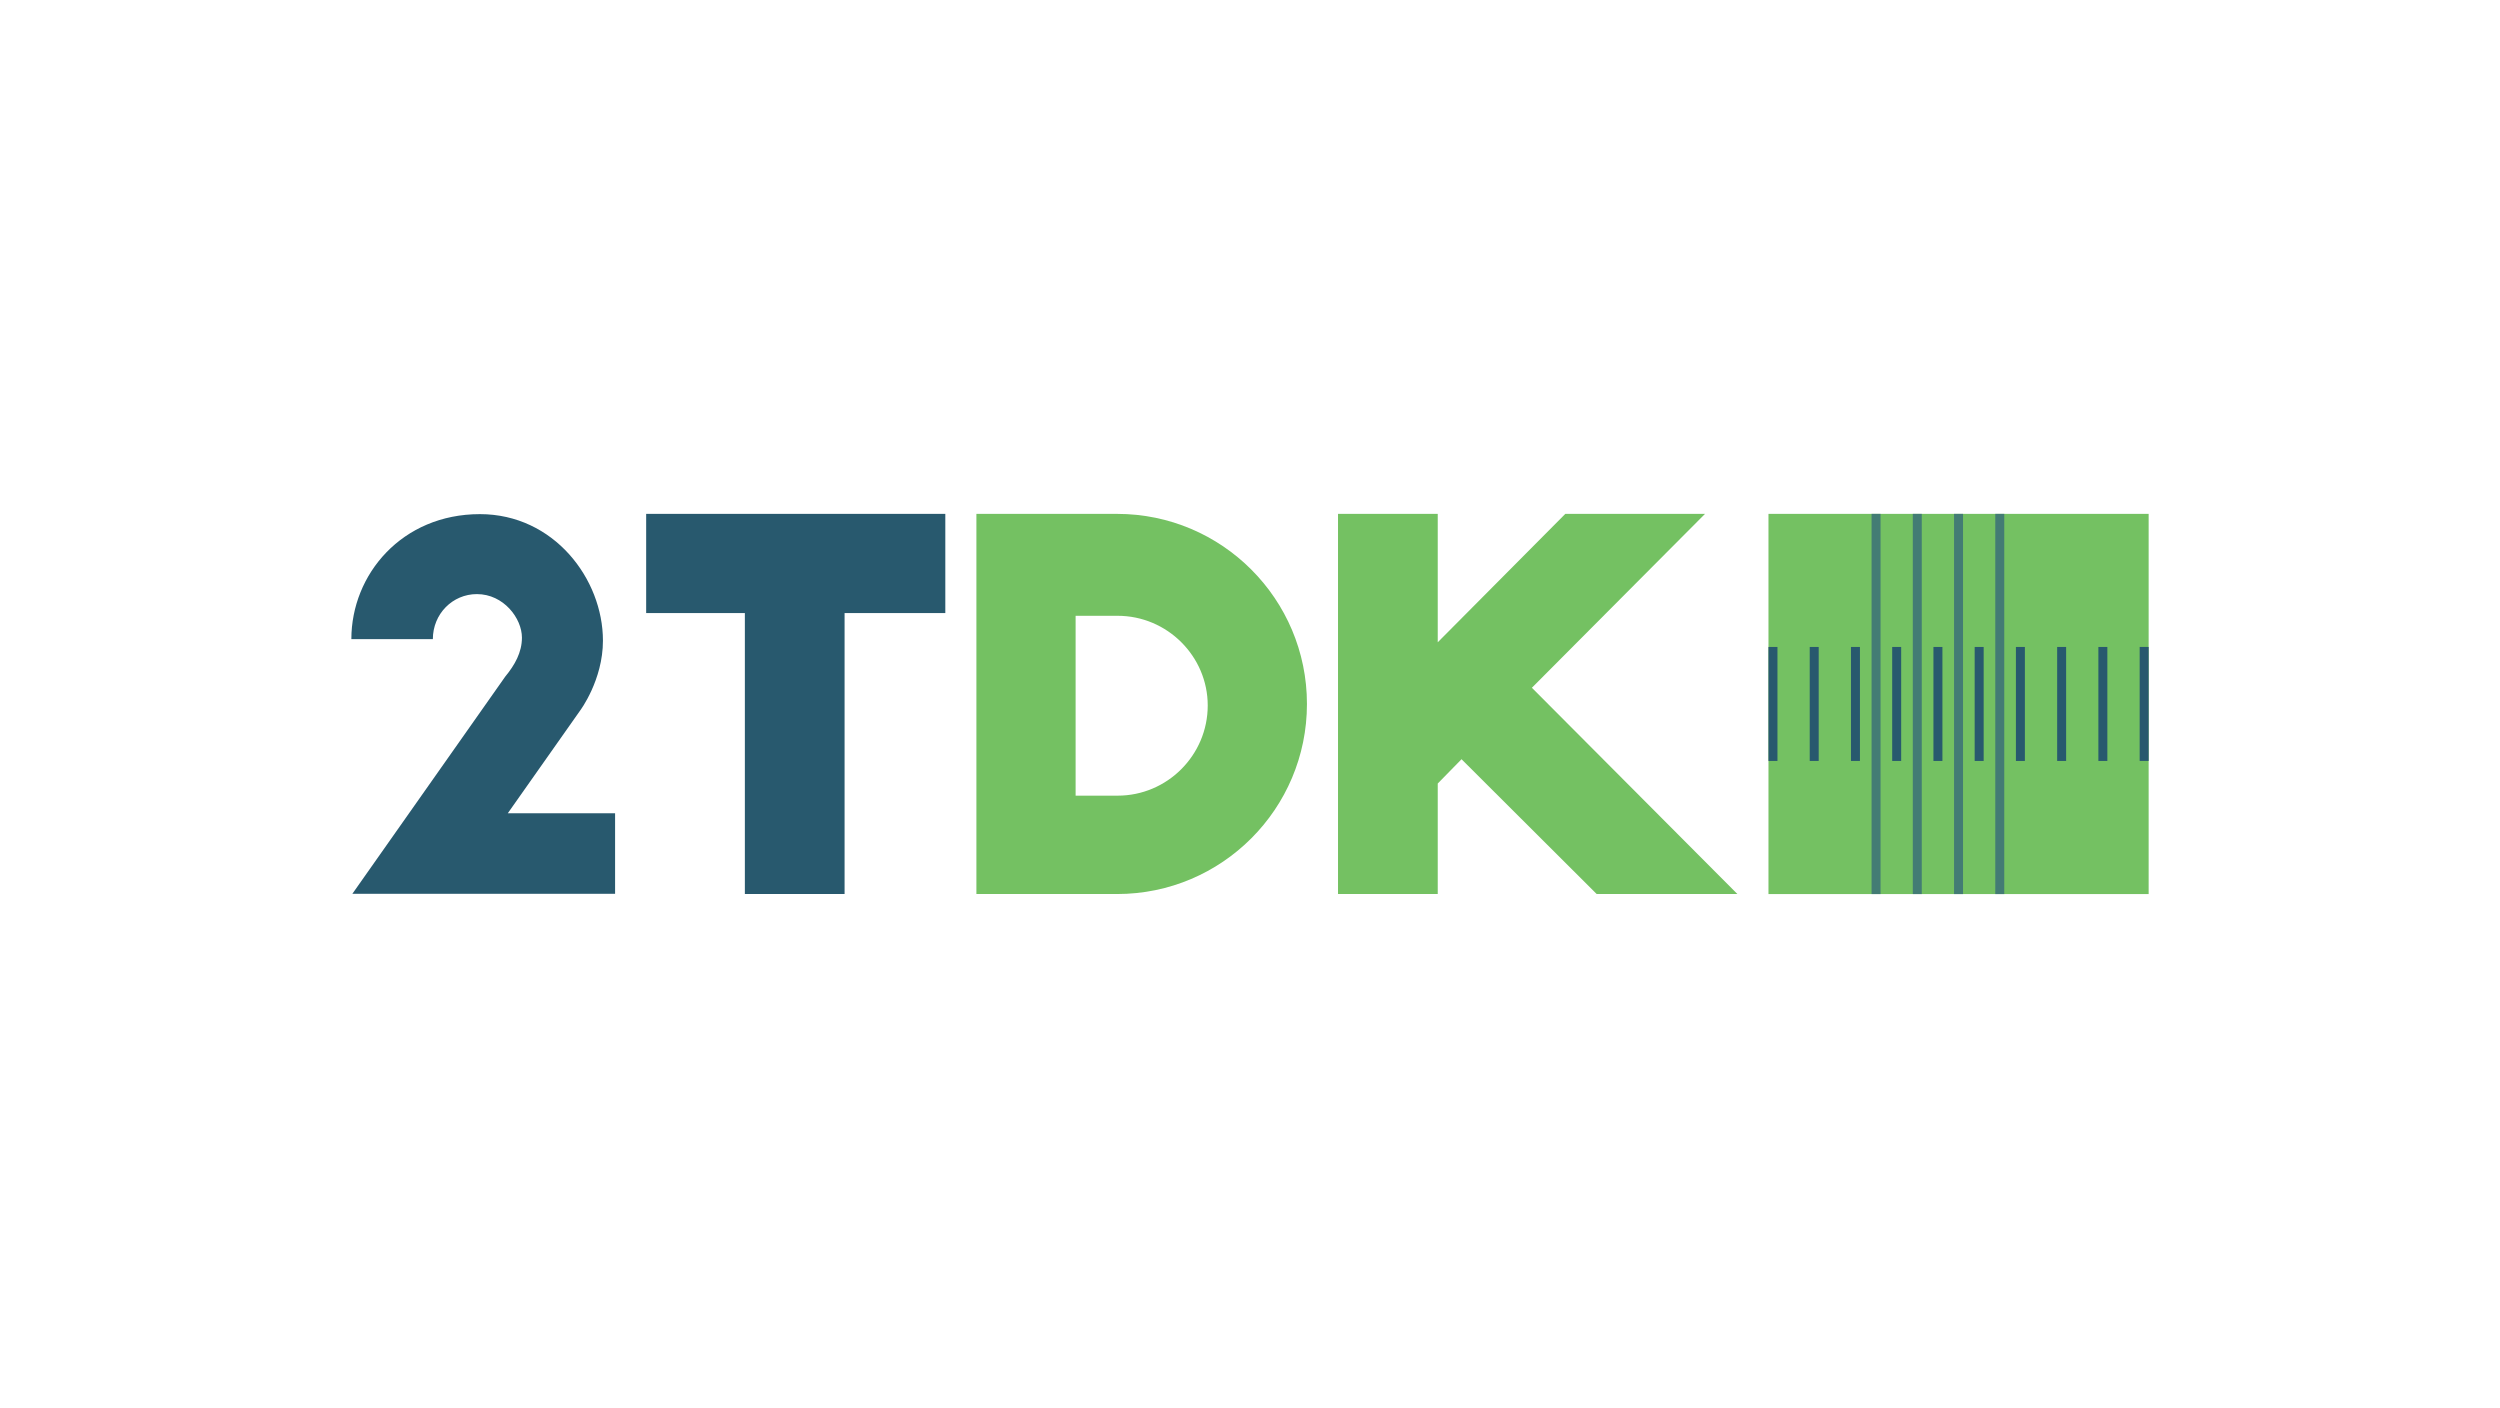 <?xml version="1.0" encoding="utf-8"?>
<!-- Generator: Adobe Illustrator 15.0.0, SVG Export Plug-In  -->
<!DOCTYPE svg PUBLIC "-//W3C//DTD SVG 1.1//EN" "http://www.w3.org/Graphics/SVG/1.1/DTD/svg11.dtd">
<svg version="1.1"
	 xmlns="http://www.w3.org/2000/svg" xmlns:xlink="http://www.w3.org/1999/xlink" xmlns:a="http://ns.adobe.com/AdobeSVGViewerExtensions/3.0/"
	 x="0px" y="0px" width="380px" height="214px" viewBox="-37.705 -74.785 380 214" enable-background="new -37.705 -74.785 380 214"
	 xml:space="preserve">
<defs>
</defs>
<g>
	<g>
		<defs>
			<rect id="SVGID_1_" x="15.702" y="3.321" width="273.188" height="57.79"/>
		</defs>
		<clipPath id="SVGID_3_">
			<use xlink:href="#SVGID_1_"  overflow="visible"/>
		</clipPath>
		<g clip-path="url(#SVGID_3_)">
			<defs>
				<rect id="SVGID_2_" x="15.702" y="3.321" width="273.188" height="57.79"/>
			</defs>
			<clipPath id="SVGID_4_">
				<use xlink:href="#SVGID_2_"  overflow="visible"/>
			</clipPath>
			<path clip-path="url(#SVGID_4_)" fill="#28596E" d="M15.856,61.069h39.932V48.834H39.477l11.001-15.619
				c0,0,3.464-4.615,3.464-10.616c0-9.388-7.465-19.235-18.697-19.235c-11.849,0-19.543,9.156-19.543,19.004h12.387
				c0-3.847,3.001-6.849,6.693-6.849c4.078,0,6.848,3.693,6.848,6.618c0,2.231-1.077,4.155-2.539,5.924L15.856,61.069z"/>
			<polygon clip-path="url(#SVGID_4_)" fill="#28596E" points="60.512,3.325 60.512,18.405 75.514,18.405 75.514,61.107 
				90.671,61.107 90.671,18.405 105.983,18.405 105.983,3.325 			"/>
			<path clip-path="url(#SVGID_4_)" fill="#74C162" d="M110.708,61.107h21.389c15.927,0,28.854-12.952,28.854-28.892
				S148.023,3.325,132.097,3.325h-21.389V61.107z M125.788,18.816h6.387c7.539,0,13.694,6.156,13.694,13.632
				c0,7.551-6.155,13.707-13.694,13.707h-6.387V18.816z"/>
			<polygon clip-path="url(#SVGID_4_)" fill="#74C162" points="200.221,3.325 180.832,22.842 180.832,3.325 165.673,3.325 
				165.673,61.107 180.832,61.107 180.832,44.309 184.448,40.616 204.991,61.107 226.38,61.107 195.142,29.755 221.457,3.325 			"/>
			<rect x="231.103" y="3.322" clip-path="url(#SVGID_4_)" fill="#74C162" width="57.787" height="57.788"/>
			<polygon clip-path="url(#SVGID_4_)" fill="#69879A" points="246.773,3.322 248.139,3.323 248.139,3.322 			"/>
			<rect x="246.774" y="3.322" clip-path="url(#SVGID_4_)" fill="#437C74" width="1.365" height="57.788"/>
			<polygon clip-path="url(#SVGID_4_)" fill="#69879A" points="253.042,3.322 254.407,3.323 254.407,3.322 			"/>
			<rect x="253.041" y="3.322" clip-path="url(#SVGID_4_)" fill="#437C74" width="1.364" height="57.788"/>
			<polygon clip-path="url(#SVGID_4_)" fill="#69879A" points="265.578,3.322 266.942,3.323 266.942,3.322 			"/>
			<rect x="265.577" y="3.322" clip-path="url(#SVGID_4_)" fill="#437C74" width="1.367" height="57.788"/>
			<rect x="259.309" y="61.11" clip-path="url(#SVGID_4_)" fill="#69879A" width="1.367" height="0.001"/>
			<rect x="259.309" y="3.322" clip-path="url(#SVGID_4_)" fill="#437C74" width="1.365" height="57.788"/>
			<rect x="268.714" y="23.553" clip-path="url(#SVGID_4_)" fill="#28596E" width="1.364" height="17.327"/>
			<rect x="243.64" y="23.553" clip-path="url(#SVGID_4_)" fill="#28596E" width="1.365" height="17.327"/>
			<rect x="237.372" y="23.553" clip-path="url(#SVGID_4_)" fill="#28596E" width="1.365" height="17.327"/>
			<rect x="231.104" y="23.552" clip-path="url(#SVGID_4_)" fill="#28596E" width="1.364" height="17.327"/>
			<rect x="256.177" y="23.553" clip-path="url(#SVGID_4_)" fill="#28596E" width="1.366" height="17.327"/>
			<rect x="249.908" y="23.553" clip-path="url(#SVGID_4_)" fill="#28596E" width="1.365" height="17.327"/>
			<rect x="274.982" y="23.553" clip-path="url(#SVGID_4_)" fill="#28596E" width="1.364" height="17.327"/>
			<rect x="281.248" y="23.553" clip-path="url(#SVGID_4_)" fill="#28596E" width="1.365" height="17.327"/>
			<rect x="262.445" y="23.553" clip-path="url(#SVGID_4_)" fill="#28596E" width="1.367" height="17.327"/>
			<rect x="287.525" y="23.552" clip-path="url(#SVGID_4_)" fill="#28596E" width="1.366" height="17.327"/>
		</g>
	</g>
</g>
</svg>
